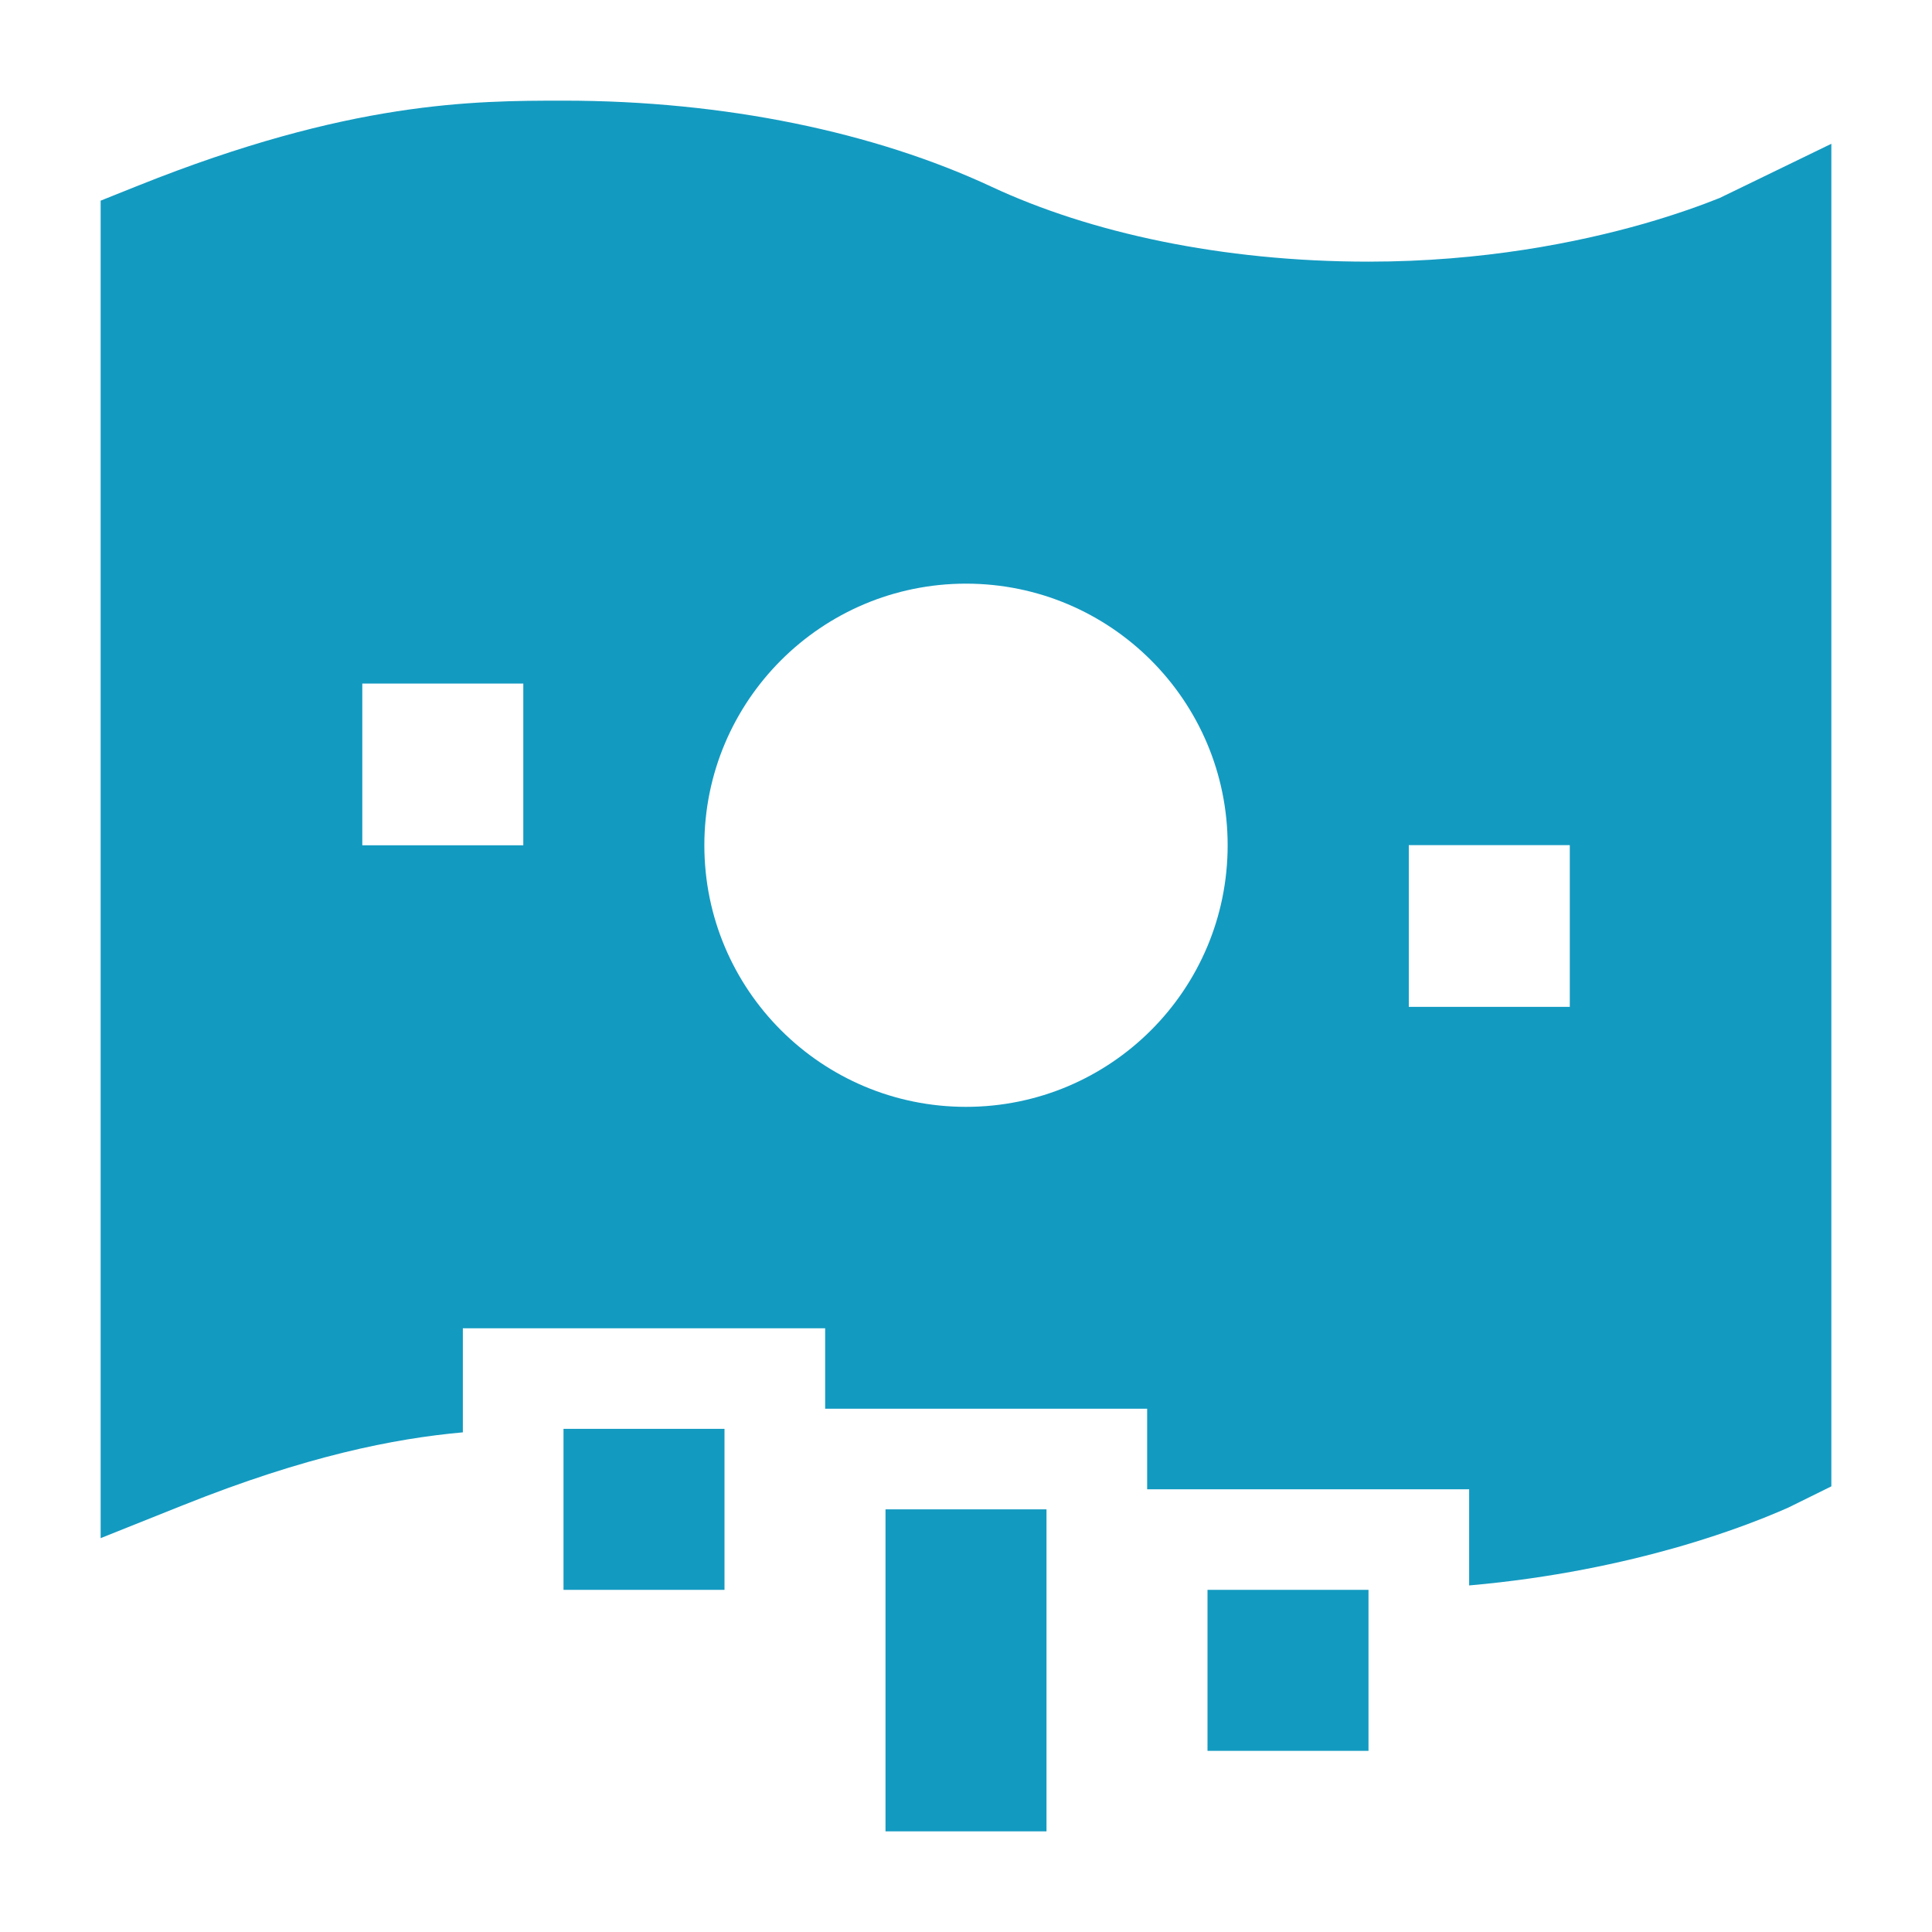 <?xml version="1.0" encoding="UTF-8"?> <svg xmlns="http://www.w3.org/2000/svg" width="21" height="21" viewBox="0 0 21 21" fill="none"><path fill-rule="evenodd" clip-rule="evenodd" d="M1.994 16.359C3.327 15.826 4.284 15.636 5.031 15.569V14.438H8.969V15.312H12.469V16.188H15.969V17.233C16.872 17.154 17.64 16.986 18.227 16.819C18.634 16.702 18.956 16.585 19.179 16.496C19.291 16.451 19.379 16.413 19.44 16.386L19.906 16.156V1.563L18.692 2.152C18.505 2.227 18.226 2.329 17.867 2.432C17.148 2.637 16.115 2.844 14.875 2.844C13.278 2.844 11.844 2.528 10.778 2.03C9.512 1.439 7.883 1.094 6.125 1.094C5.144 1.094 3.798 1.099 1.506 2.016L1.094 2.181V16.719L1.994 16.359ZM10.5 12.031C8.93 12.031 7.656 10.758 7.656 9.188C7.656 7.617 8.93 6.344 10.5 6.344C12.071 6.344 13.344 7.617 13.344 9.188C13.344 10.758 12.071 12.031 10.5 12.031ZM5.688 9.188V7.43H3.938V9.188H5.688ZM17.063 9.186V10.944H15.313V9.186H17.063Z" fill="#139AC1"></path><path fill-rule="evenodd" clip-rule="evenodd" d="M9.625 16.406V19.906H11.375V16.406H9.625ZM13.125 17.281V19.031H14.875V17.281H13.125ZM6.125 15.531V17.281H7.875V15.531H6.125Z" fill="#139AC1"></path></svg> 